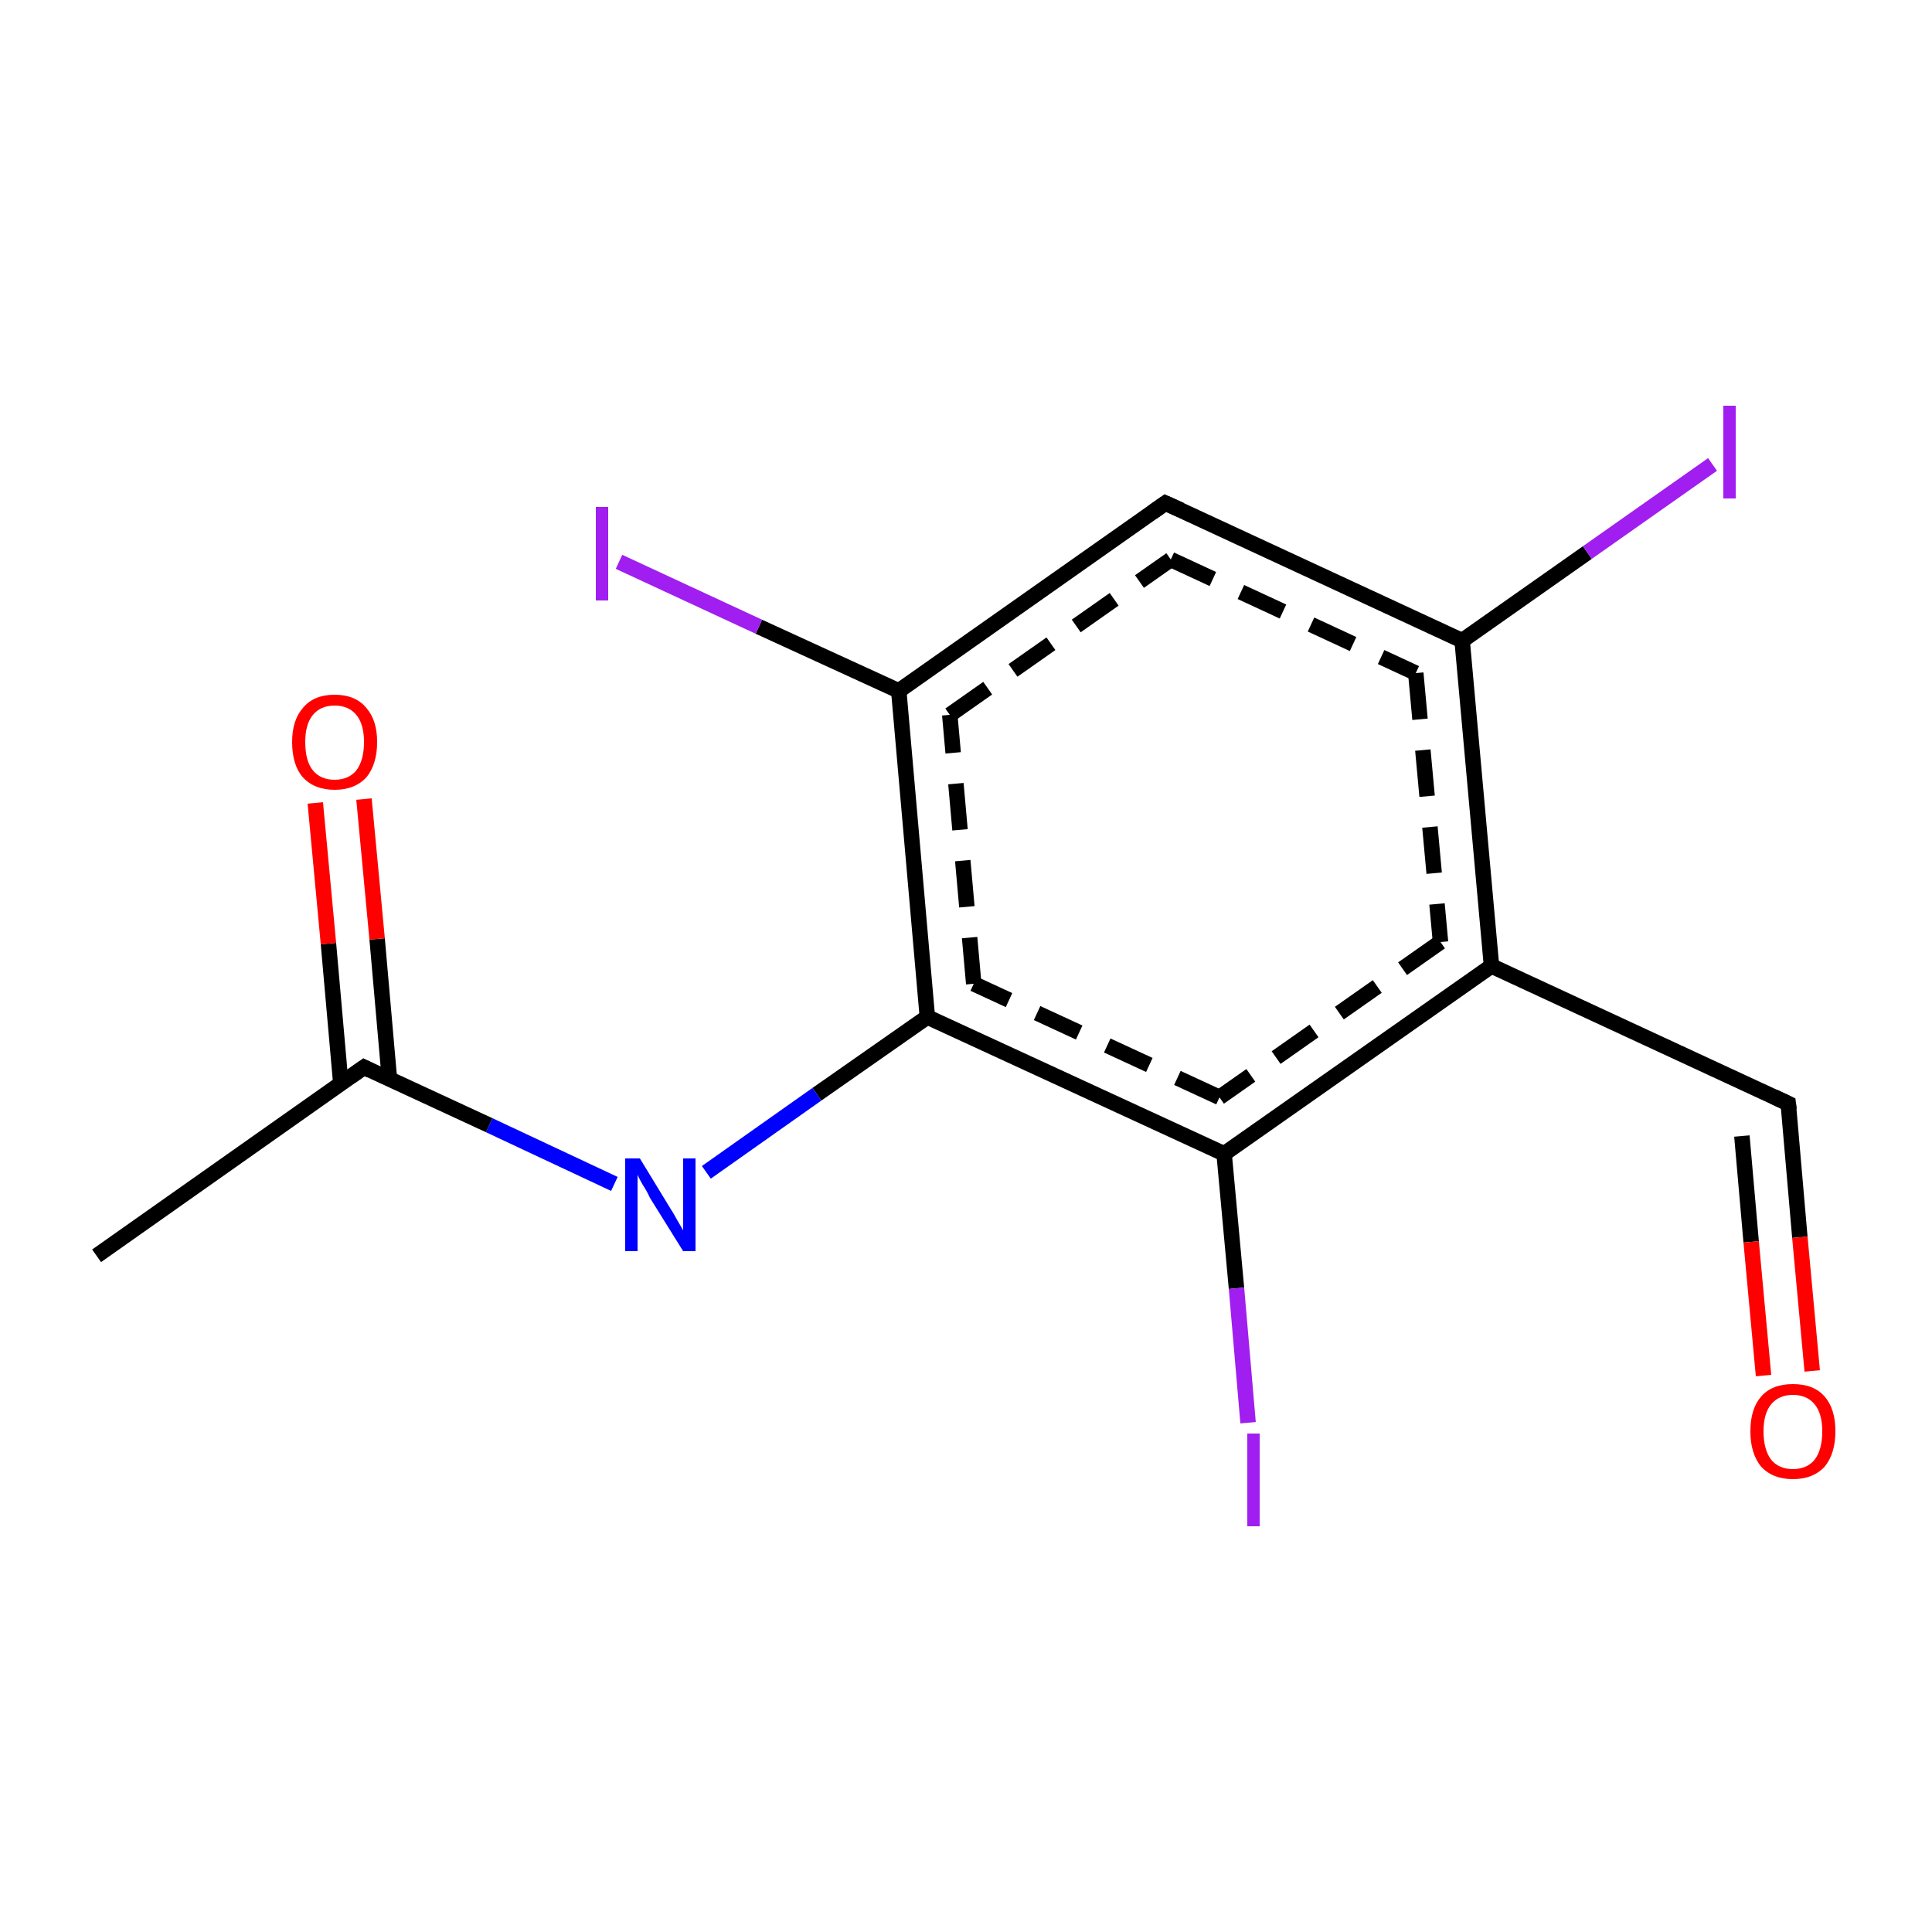 <?xml version='1.0' encoding='iso-8859-1'?>
<svg version='1.1' baseProfile='full'
              xmlns='http://www.w3.org/2000/svg'
                      xmlns:rdkit='http://www.rdkit.org/xml'
                      xmlns:xlink='http://www.w3.org/1999/xlink'
                  xml:space='preserve'
width='250px' height='250px' viewBox='0 0 250 250'>
<!-- END OF HEADER -->
<rect style='opacity:1.0;fill:#FFFFFF;stroke:none' width='250.0' height='250.0' x='0.0' y='0.0'> </rect>
<path class='bond-0 atom-0 atom-1' d='M 231.4,142.8 L 232.9,160.1' style='fill:none;fill-rule:evenodd;stroke:#000000;stroke-width:2.0px;stroke-linecap:butt;stroke-linejoin:miter;stroke-opacity:1' />
<path class='bond-0 atom-0 atom-1' d='M 232.9,160.1 L 234.5,177.4' style='fill:none;fill-rule:evenodd;stroke:#FF0000;stroke-width:2.0px;stroke-linecap:butt;stroke-linejoin:miter;stroke-opacity:1' />
<path class='bond-0 atom-0 atom-1' d='M 225.4,147.0 L 226.6,160.7' style='fill:none;fill-rule:evenodd;stroke:#000000;stroke-width:2.0px;stroke-linecap:butt;stroke-linejoin:miter;stroke-opacity:1' />
<path class='bond-0 atom-0 atom-1' d='M 226.6,160.7 L 228.2,178.0' style='fill:none;fill-rule:evenodd;stroke:#FF0000;stroke-width:2.0px;stroke-linecap:butt;stroke-linejoin:miter;stroke-opacity:1' />
<path class='bond-1 atom-0 atom-2' d='M 231.4,142.8 L 193.0,125.0' style='fill:none;fill-rule:evenodd;stroke:#000000;stroke-width:2.0px;stroke-linecap:butt;stroke-linejoin:miter;stroke-opacity:1' />
<path class='bond-2 atom-2 atom-3' d='M 193.0,125.0 L 158.4,149.3' style='fill:none;fill-rule:evenodd;stroke:#000000;stroke-width:2.0px;stroke-linecap:butt;stroke-linejoin:miter;stroke-opacity:1' />
<path class='bond-2 atom-2 atom-3' d='M 186.4,121.9 L 157.8,142.0' style='fill:none;fill-rule:evenodd;stroke:#000000;stroke-width:2.0px;stroke-linecap:butt;stroke-linejoin:miter;stroke-opacity:1;stroke-dasharray:6,4' />
<path class='bond-3 atom-3 atom-4' d='M 158.4,149.3 L 160.0,166.7' style='fill:none;fill-rule:evenodd;stroke:#000000;stroke-width:2.0px;stroke-linecap:butt;stroke-linejoin:miter;stroke-opacity:1' />
<path class='bond-3 atom-3 atom-4' d='M 160.0,166.7 L 161.5,184.1' style='fill:none;fill-rule:evenodd;stroke:#A01EEF;stroke-width:2.0px;stroke-linecap:butt;stroke-linejoin:miter;stroke-opacity:1' />
<path class='bond-4 atom-3 atom-5' d='M 158.4,149.3 L 120.0,131.6' style='fill:none;fill-rule:evenodd;stroke:#000000;stroke-width:2.0px;stroke-linecap:butt;stroke-linejoin:miter;stroke-opacity:1' />
<path class='bond-4 atom-3 atom-5' d='M 157.8,142.0 L 126.0,127.3' style='fill:none;fill-rule:evenodd;stroke:#000000;stroke-width:2.0px;stroke-linecap:butt;stroke-linejoin:miter;stroke-opacity:1;stroke-dasharray:6,4' />
<path class='bond-5 atom-5 atom-6' d='M 120.0,131.6 L 105.7,141.6' style='fill:none;fill-rule:evenodd;stroke:#000000;stroke-width:2.0px;stroke-linecap:butt;stroke-linejoin:miter;stroke-opacity:1' />
<path class='bond-5 atom-5 atom-6' d='M 105.7,141.6 L 91.4,151.7' style='fill:none;fill-rule:evenodd;stroke:#0000FF;stroke-width:2.0px;stroke-linecap:butt;stroke-linejoin:miter;stroke-opacity:1' />
<path class='bond-6 atom-6 atom-7' d='M 79.5,153.2 L 63.3,145.6' style='fill:none;fill-rule:evenodd;stroke:#0000FF;stroke-width:2.0px;stroke-linecap:butt;stroke-linejoin:miter;stroke-opacity:1' />
<path class='bond-6 atom-6 atom-7' d='M 63.3,145.6 L 47.1,138.1' style='fill:none;fill-rule:evenodd;stroke:#000000;stroke-width:2.0px;stroke-linecap:butt;stroke-linejoin:miter;stroke-opacity:1' />
<path class='bond-7 atom-7 atom-8' d='M 47.1,138.1 L 12.5,162.5' style='fill:none;fill-rule:evenodd;stroke:#000000;stroke-width:2.0px;stroke-linecap:butt;stroke-linejoin:miter;stroke-opacity:1' />
<path class='bond-8 atom-7 atom-9' d='M 50.4,139.7 L 48.8,121.5' style='fill:none;fill-rule:evenodd;stroke:#000000;stroke-width:2.0px;stroke-linecap:butt;stroke-linejoin:miter;stroke-opacity:1' />
<path class='bond-8 atom-7 atom-9' d='M 48.8,121.5 L 47.1,103.4' style='fill:none;fill-rule:evenodd;stroke:#FF0000;stroke-width:2.0px;stroke-linecap:butt;stroke-linejoin:miter;stroke-opacity:1' />
<path class='bond-8 atom-7 atom-9' d='M 44.1,140.2 L 42.5,122.1' style='fill:none;fill-rule:evenodd;stroke:#000000;stroke-width:2.0px;stroke-linecap:butt;stroke-linejoin:miter;stroke-opacity:1' />
<path class='bond-8 atom-7 atom-9' d='M 42.5,122.1 L 40.8,103.9' style='fill:none;fill-rule:evenodd;stroke:#FF0000;stroke-width:2.0px;stroke-linecap:butt;stroke-linejoin:miter;stroke-opacity:1' />
<path class='bond-9 atom-5 atom-10' d='M 120.0,131.6 L 116.3,89.4' style='fill:none;fill-rule:evenodd;stroke:#000000;stroke-width:2.0px;stroke-linecap:butt;stroke-linejoin:miter;stroke-opacity:1' />
<path class='bond-9 atom-5 atom-10' d='M 126.0,127.3 L 122.9,92.5' style='fill:none;fill-rule:evenodd;stroke:#000000;stroke-width:2.0px;stroke-linecap:butt;stroke-linejoin:miter;stroke-opacity:1;stroke-dasharray:6,4' />
<path class='bond-10 atom-10 atom-11' d='M 116.3,89.4 L 150.8,65.1' style='fill:none;fill-rule:evenodd;stroke:#000000;stroke-width:2.0px;stroke-linecap:butt;stroke-linejoin:miter;stroke-opacity:1' />
<path class='bond-10 atom-10 atom-11' d='M 122.9,92.5 L 151.5,72.4' style='fill:none;fill-rule:evenodd;stroke:#000000;stroke-width:2.0px;stroke-linecap:butt;stroke-linejoin:miter;stroke-opacity:1;stroke-dasharray:6,4' />
<path class='bond-11 atom-11 atom-12' d='M 150.8,65.1 L 189.2,82.9' style='fill:none;fill-rule:evenodd;stroke:#000000;stroke-width:2.0px;stroke-linecap:butt;stroke-linejoin:miter;stroke-opacity:1' />
<path class='bond-11 atom-11 atom-12' d='M 151.5,72.4 L 183.2,87.1' style='fill:none;fill-rule:evenodd;stroke:#000000;stroke-width:2.0px;stroke-linecap:butt;stroke-linejoin:miter;stroke-opacity:1;stroke-dasharray:6,4' />
<path class='bond-12 atom-12 atom-13' d='M 189.2,82.9 L 205.4,71.5' style='fill:none;fill-rule:evenodd;stroke:#000000;stroke-width:2.0px;stroke-linecap:butt;stroke-linejoin:miter;stroke-opacity:1' />
<path class='bond-12 atom-12 atom-13' d='M 205.4,71.5 L 221.6,60.1' style='fill:none;fill-rule:evenodd;stroke:#A01EEF;stroke-width:2.0px;stroke-linecap:butt;stroke-linejoin:miter;stroke-opacity:1' />
<path class='bond-13 atom-10 atom-14' d='M 116.3,89.4 L 98.2,81.1' style='fill:none;fill-rule:evenodd;stroke:#000000;stroke-width:2.0px;stroke-linecap:butt;stroke-linejoin:miter;stroke-opacity:1' />
<path class='bond-13 atom-10 atom-14' d='M 98.2,81.1 L 80.1,72.7' style='fill:none;fill-rule:evenodd;stroke:#A01EEF;stroke-width:2.0px;stroke-linecap:butt;stroke-linejoin:miter;stroke-opacity:1' />
<path class='bond-14 atom-12 atom-2' d='M 189.2,82.9 L 193.0,125.0' style='fill:none;fill-rule:evenodd;stroke:#000000;stroke-width:2.0px;stroke-linecap:butt;stroke-linejoin:miter;stroke-opacity:1' />
<path class='bond-14 atom-12 atom-2' d='M 183.2,87.1 L 186.4,121.9' style='fill:none;fill-rule:evenodd;stroke:#000000;stroke-width:2.0px;stroke-linecap:butt;stroke-linejoin:miter;stroke-opacity:1;stroke-dasharray:6,4' />
<path d='M 231.5,143.6 L 231.4,142.8 L 229.5,141.9' style='fill:none;stroke:#000000;stroke-width:2.0px;stroke-linecap:butt;stroke-linejoin:miter;stroke-opacity:1;' />
<path d='M 47.9,138.5 L 47.1,138.1 L 45.4,139.3' style='fill:none;stroke:#000000;stroke-width:2.0px;stroke-linecap:butt;stroke-linejoin:miter;stroke-opacity:1;' />
<path d='M 149.1,66.3 L 150.8,65.1 L 152.8,66.0' style='fill:none;stroke:#000000;stroke-width:2.0px;stroke-linecap:butt;stroke-linejoin:miter;stroke-opacity:1;' />
<path class='atom-1' d='M 226.5 185.2
Q 226.5 182.3, 227.9 180.7
Q 229.3 179.1, 232.0 179.1
Q 234.7 179.1, 236.1 180.7
Q 237.5 182.3, 237.5 185.2
Q 237.5 188.1, 236.1 189.8
Q 234.6 191.4, 232.0 191.4
Q 229.4 191.4, 227.9 189.8
Q 226.5 188.1, 226.5 185.2
M 232.0 190.1
Q 233.8 190.1, 234.8 188.9
Q 235.8 187.6, 235.8 185.2
Q 235.8 182.9, 234.8 181.7
Q 233.8 180.5, 232.0 180.5
Q 230.2 180.5, 229.2 181.7
Q 228.2 182.9, 228.2 185.2
Q 228.2 187.6, 229.2 188.9
Q 230.2 190.1, 232.0 190.1
' fill='#FF0000'/>
<path class='atom-4' d='M 161.4 185.5
L 163.0 185.5
L 163.0 197.5
L 161.4 197.5
L 161.4 185.5
' fill='#A01EEF'/>
<path class='atom-6' d='M 82.8 149.9
L 86.7 156.3
Q 87.1 156.9, 87.7 158.0
Q 88.4 159.2, 88.4 159.2
L 88.4 149.9
L 90.0 149.9
L 90.0 161.9
L 88.4 161.9
L 84.1 155.0
Q 83.7 154.1, 83.1 153.2
Q 82.6 152.3, 82.5 152.0
L 82.5 161.9
L 80.9 161.9
L 80.9 149.9
L 82.8 149.9
' fill='#0000FF'/>
<path class='atom-9' d='M 37.8 96.0
Q 37.8 93.2, 39.2 91.6
Q 40.6 89.9, 43.3 89.9
Q 46.0 89.9, 47.4 91.6
Q 48.8 93.2, 48.8 96.0
Q 48.8 98.9, 47.4 100.6
Q 45.9 102.2, 43.3 102.2
Q 40.7 102.2, 39.2 100.6
Q 37.8 99.0, 37.8 96.0
M 43.3 100.9
Q 45.1 100.9, 46.1 99.7
Q 47.1 98.4, 47.1 96.0
Q 47.1 93.7, 46.1 92.5
Q 45.1 91.3, 43.3 91.3
Q 41.5 91.3, 40.5 92.5
Q 39.5 93.7, 39.5 96.0
Q 39.5 98.5, 40.5 99.7
Q 41.5 100.9, 43.3 100.9
' fill='#FF0000'/>
<path class='atom-13' d='M 223.0 52.5
L 224.6 52.5
L 224.6 64.5
L 223.0 64.5
L 223.0 52.5
' fill='#A01EEF'/>
<path class='atom-14' d='M 77.1 65.6
L 78.7 65.6
L 78.7 77.7
L 77.1 77.7
L 77.1 65.6
' fill='#A01EEF'/>
</svg>
